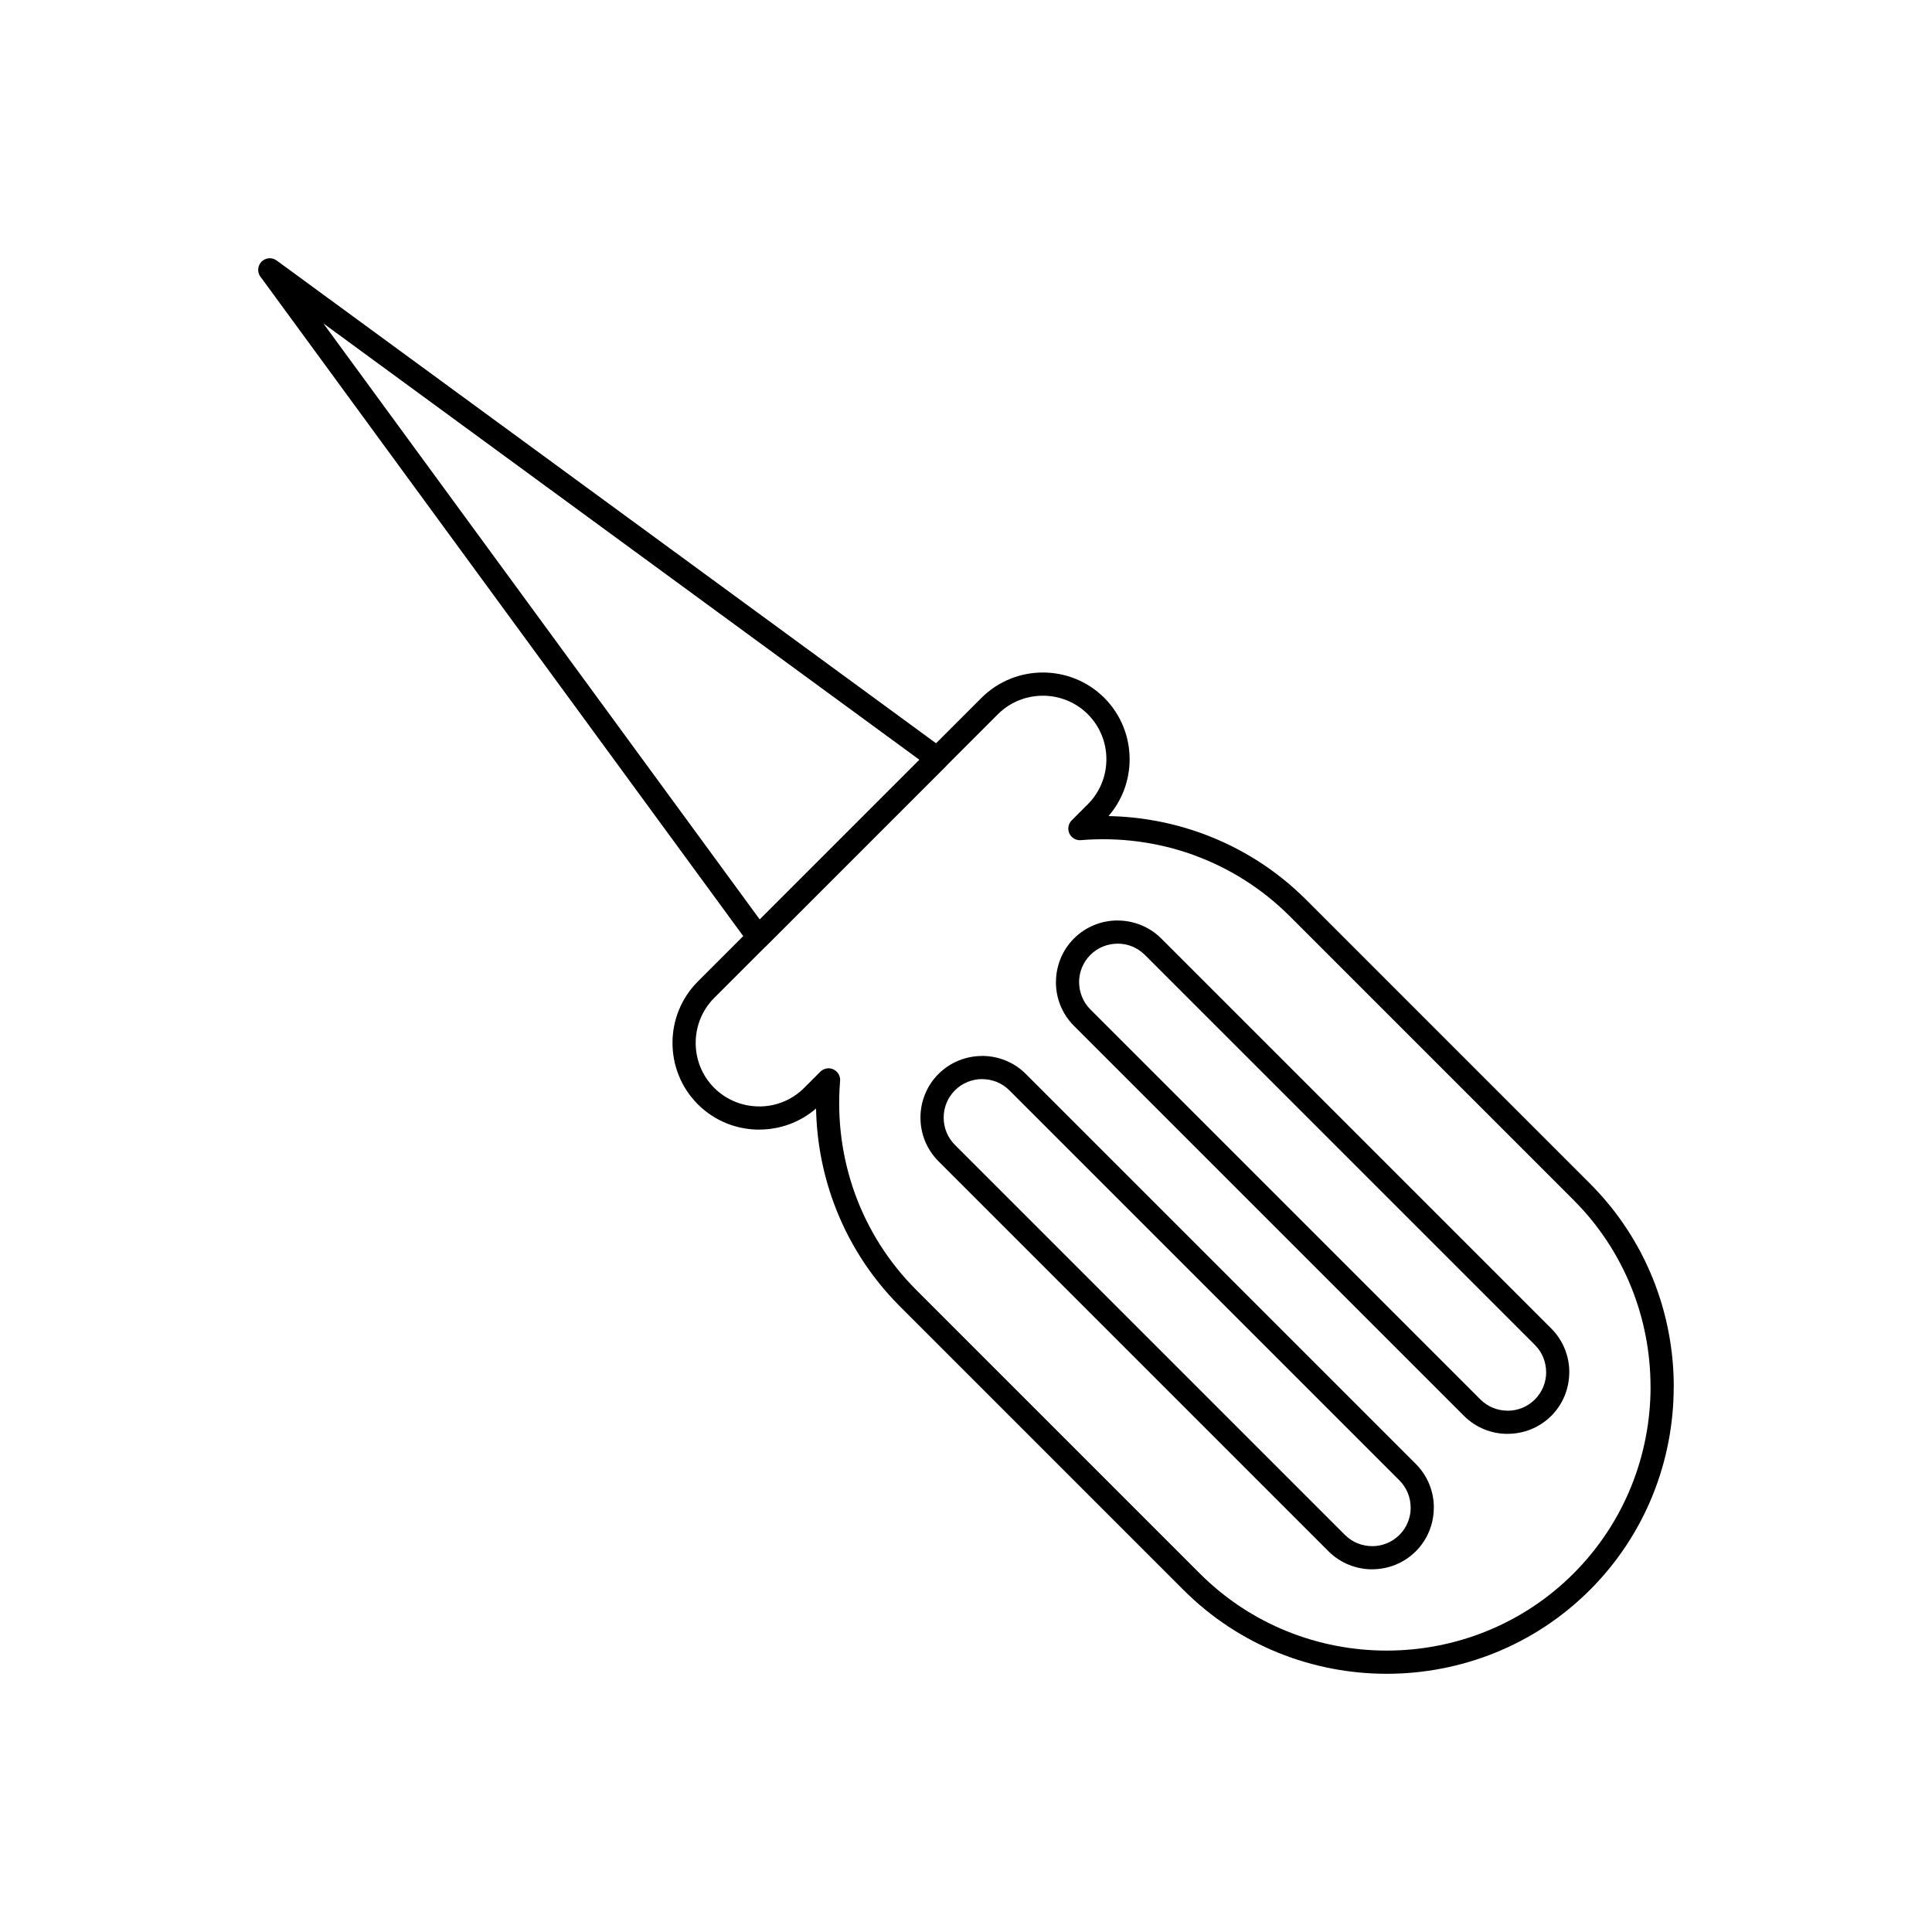 <?xml version="1.0" encoding="UTF-8"?>
<!-- Uploaded to: SVG Repo, www.svgrepo.com, Generator: SVG Repo Mixer Tools -->
<svg fill="#000000" width="800px" height="800px" version="1.1" viewBox="144 144 512 512" xmlns="http://www.w3.org/2000/svg">
 <g>
  <path d="m437.76 360.27c8.414 0.16 16.809 1.695 24.812 4.609 10.102 3.68 19.555 9.543 27.602 17.59l75.172 75.172c14.812 14.812 22.219 34.336 22.219 53.855h-0.012c0 19.527-7.402 39.051-22.207 53.855-14.812 14.812-34.336 22.219-53.855 22.219s-39.043-7.406-53.855-22.219l-75.172-75.172c-8.047-8.047-13.91-17.504-17.59-27.602-2.914-8.004-4.449-16.398-4.609-24.812-4.297 3.723-9.68 5.586-15.066 5.586v0.012c-5.867 0-11.734-2.219-16.203-6.652-0.047-0.043-0.09-0.086-0.133-0.133-4.43-4.469-6.644-10.336-6.644-16.199 0-5.894 2.238-11.793 6.715-16.27l75.172-75.172c4.477-4.477 10.375-6.715 16.27-6.715 5.894 0 11.793 2.238 16.27 6.715l0.043 0.043c4.449 4.473 6.672 10.352 6.672 16.227 0 5.383-1.867 10.766-5.598 15.066zm22.723 10.375c-9.605-3.5-19.852-4.832-29.957-4.004-0.898 0.102-1.832-0.191-2.519-0.883-1.199-1.199-1.199-3.148 0-4.348l4.285-4.285c3.273-3.273 4.914-7.598 4.914-11.918 0-4.309-1.625-8.609-4.875-11.883l-0.086-0.086c-3.269-3.246-7.57-4.867-11.875-4.867-4.324 0-8.645 1.637-11.922 4.914l-75.172 75.172c-3.273 3.273-4.914 7.598-4.914 11.922 0 4.312 1.629 8.625 4.891 11.898l0.023 0.023c3.273 3.273 7.598 4.914 11.918 4.914v0.012c4.316 0 8.637-1.641 11.918-4.926l4.285-4.285c0.617-0.617 1.492-0.969 2.43-0.891 1.691 0.141 2.949 1.629 2.809 3.32-0.844 10.137 0.488 20.414 3.996 30.047 3.371 9.254 8.762 17.934 16.172 25.344l75.172 75.172c13.609 13.609 31.559 20.418 49.504 20.418 17.949 0 35.895-6.805 49.508-20.418 13.621-13.621 20.43-31.566 20.43-49.504h-0.012c0-17.949-6.805-35.895-20.418-49.504l-75.172-75.172c-7.41-7.41-16.094-12.801-25.344-16.172z"/>
  <path d="m392.71 428.61c3.176-3.176 7.371-4.766 11.57-4.766v-0.012c4.191 0 8.387 1.594 11.57 4.777l103.36 103.36c3.184 3.184 4.777 7.379 4.777 11.57h-0.012c0 4.199-1.59 8.395-4.766 11.57l-0.047 0.047c-3.172 3.144-7.344 4.719-11.523 4.719v0.012c-4.191 0-8.387-1.594-11.57-4.777l-103.36-103.36c-3.184-3.184-4.777-7.379-4.777-11.57 0-4.191 1.594-8.387 4.777-11.57zm4.348 4.348c-1.984 1.984-2.977 4.602-2.977 7.223 0 2.621 0.992 5.238 2.977 7.223l103.36 103.36c1.984 1.984 4.602 2.977 7.223 2.977v0.012c2.594 0 5.195-0.984 7.184-2.949 0.027-0.031 0.059-0.059 0.086-0.086 1.961-1.984 2.941-4.582 2.941-7.176h-0.012c0-2.621-0.992-5.238-2.977-7.223l-103.36-103.36c-1.984-1.984-4.602-2.977-7.223-2.977v-0.012c-2.613 0-5.231 0.996-7.223 2.988z"/>
  <path d="m428.54 392.78c0.043-0.047 0.09-0.094 0.137-0.137 3.176-3.137 7.34-4.707 11.5-4.707v0.012c4.199 0 8.395 1.59 11.57 4.766l103.36 103.36c3.184 3.184 4.777 7.379 4.777 11.57h-0.012c0 4.172-1.566 8.336-4.699 11.504-0.043 0.047-0.09 0.094-0.137 0.137-3.168 3.129-7.332 4.695-11.5 4.695v0.012c-4.191 0-8.387-1.594-11.57-4.777l-103.36-103.36c-3.184-3.184-4.777-7.379-4.777-11.57h0.012c0-4.168 1.566-8.332 4.695-11.5zm11.641 1.293v0.012c-2.613 0-5.227 0.988-7.207 2.961l-0.016 0.016-2.176-2.176 2.176 2.176c-1.992 1.992-2.988 4.609-2.988 7.223h0.012c0 2.621 0.992 5.238 2.977 7.223l103.36 103.36c1.984 1.984 4.602 2.977 7.223 2.977v0.012c2.602 0 5.211-0.988 7.199-2.965l0.023-0.023c1.992-1.992 2.988-4.609 2.988-7.223h-0.012c0-2.621-0.992-5.238-2.977-7.223l-103.36-103.36c-1.992-1.992-4.609-2.988-7.223-2.988z"/>
  <path d="m217.49 213.16 176.7 129.37 0.004-0.004c1.371 1.004 1.668 2.926 0.664 4.297-0.109 0.148-0.23 0.285-0.359 0.41l-47.328 47.328c-1.199 1.199-3.148 1.199-4.348 0-0.164-0.164-0.309-0.348-0.43-0.535l-129.37-176.7 2.473-1.812-2.481 1.816c-1.004-1.371-0.707-3.293 0.664-4.297 1.172-0.855 2.742-0.766 3.805 0.133zm170.18 132.2-157.98-115.66 115.66 157.98 42.32-42.32z"/>
 </g>
</svg>